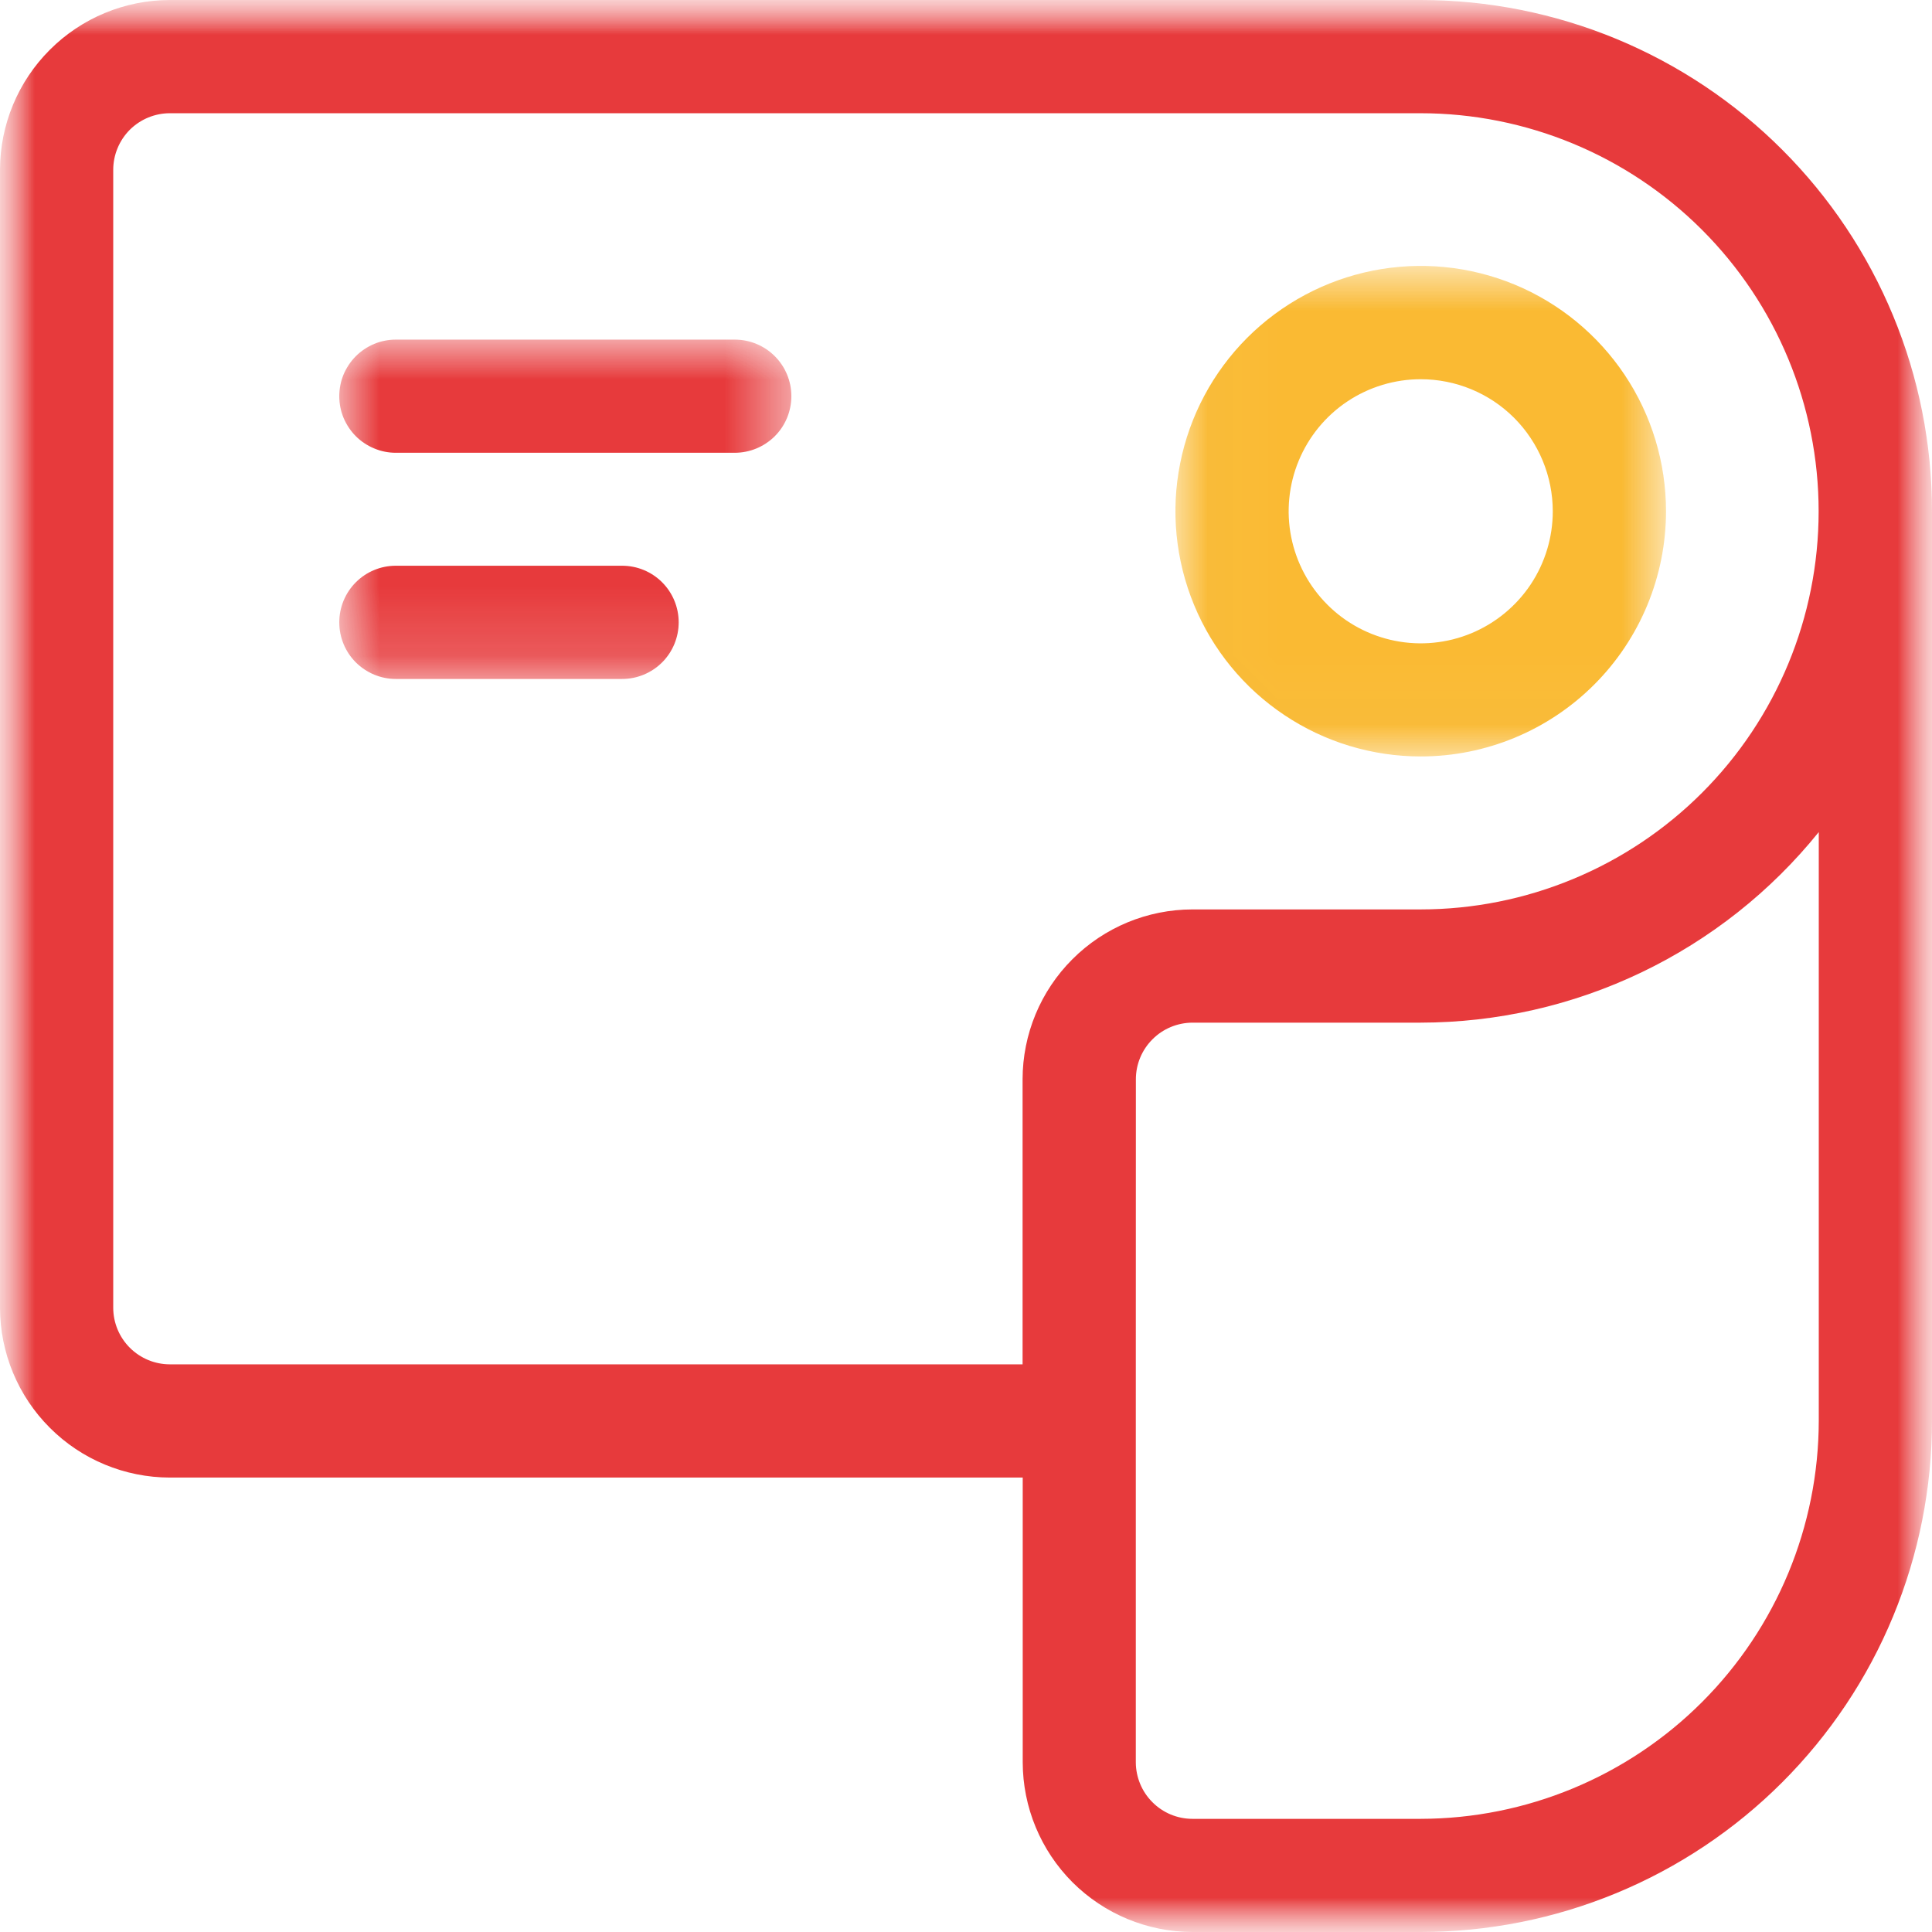 <svg width="28" height="28" viewBox="0 0 28 28" fill="none" xmlns="http://www.w3.org/2000/svg">
<mask id="mask0_2004_6097" style="mask-type:luminance" maskUnits="userSpaceOnUse" x="0" y="0" width="28" height="28">
<path d="M28 0H0V28H28V0Z" fill="white"/>
</mask>
<g mask="url(#mask0_2004_6097)">
<g opacity="0.9">
<mask id="mask1_2004_6097" style="mask-type:luminance" maskUnits="userSpaceOnUse" x="0" y="0" width="28" height="28">
<path d="M28 0H0V28H28V0Z" fill="white"/>
</mask>
<g mask="url(#mask1_2004_6097)">
<path d="M20.59 28H17.282C16.63 27.999 16.005 27.74 15.543 27.279C15.082 26.817 14.823 26.192 14.822 25.54V21.414H2.461C1.809 21.413 1.183 21.154 0.722 20.692C0.26 20.231 0.001 19.605 0 18.953V2.461C0.001 1.809 0.26 1.183 0.722 0.722C1.183 0.26 1.809 0.001 2.461 0L20.59 0C21.563 -8.86189e-09 22.527 0.192 23.426 0.564C24.325 0.937 25.142 1.482 25.83 2.171C26.518 2.859 27.064 3.676 27.436 4.575C27.809 5.474 28 6.438 28 7.411V20.59C28 21.563 27.808 22.527 27.436 23.426C27.064 24.326 26.518 25.142 25.829 25.831C25.141 26.519 24.324 27.065 23.424 27.437C22.525 27.809 21.561 28 20.588 28M16.461 20.594V25.54C16.462 25.757 16.548 25.966 16.702 26.119C16.855 26.273 17.064 26.36 17.281 26.36H20.59C22.12 26.358 23.586 25.749 24.667 24.668C25.749 23.586 26.357 22.12 26.359 20.59V12.059C25.664 12.921 24.785 13.616 23.786 14.094C22.787 14.572 21.694 14.82 20.587 14.821H17.282C17.065 14.822 16.856 14.908 16.703 15.062C16.549 15.215 16.462 15.424 16.462 15.641L16.461 20.594ZM2.461 1.641C2.244 1.641 2.035 1.728 1.881 1.881C1.728 2.035 1.641 2.244 1.641 2.461V18.953C1.641 19.17 1.728 19.379 1.881 19.532C2.035 19.686 2.244 19.773 2.461 19.773H14.82V15.641C14.821 14.989 15.08 14.363 15.542 13.902C16.003 13.44 16.628 13.181 17.281 13.18H20.587C22.117 13.18 23.585 12.572 24.667 11.49C25.749 10.408 26.357 8.941 26.357 7.41C26.357 5.88 25.749 4.413 24.667 3.331C23.585 2.249 22.117 1.641 20.587 1.641H2.461Z" fill="#E42527"/>
</g>
</g>
<g opacity="0.9">
<mask id="mask2_2004_6097" style="mask-type:luminance" maskUnits="userSpaceOnUse" x="17" y="3" width="8" height="8">
<path d="M24.145 3.855H17.035V10.966H24.145V3.855Z" fill="white"/>
</mask>
<g mask="url(#mask2_2004_6097)">
<path d="M20.59 10.963C19.887 10.963 19.2 10.755 18.615 10.364C18.03 9.974 17.575 9.419 17.306 8.769C17.037 8.119 16.966 7.405 17.104 6.715C17.241 6.025 17.579 5.392 18.076 4.895C18.574 4.398 19.207 4.059 19.897 3.922C20.586 3.785 21.301 3.855 21.951 4.124C22.6 4.393 23.155 4.849 23.546 5.433C23.937 6.018 24.145 6.705 24.145 7.409C24.145 8.351 23.771 9.256 23.104 9.922C22.437 10.589 21.533 10.963 20.59 10.963ZM20.59 5.496C20.212 5.496 19.842 5.608 19.527 5.818C19.212 6.028 18.967 6.327 18.822 6.677C18.677 7.027 18.639 7.412 18.713 7.783C18.787 8.154 18.969 8.495 19.237 8.763C19.504 9.031 19.846 9.213 20.217 9.287C20.588 9.361 20.973 9.323 21.323 9.178C21.672 9.033 21.971 8.788 22.182 8.473C22.392 8.158 22.504 7.788 22.504 7.41C22.504 6.902 22.302 6.415 21.944 6.056C21.585 5.697 21.098 5.496 20.59 5.496Z" fill="#F9B21D"/>
</g>
</g>
<g opacity="0.9">
<mask id="mask3_2004_6097" style="mask-type:luminance" maskUnits="userSpaceOnUse" x="4" y="4" width="8" height="6">
<path d="M11.474 4.922H4.917V9.84H11.474V4.922Z" fill="white"/>
</mask>
<g mask="url(#mask3_2004_6097)">
<path d="M10.654 6.562H5.737C5.629 6.562 5.523 6.541 5.423 6.499C5.324 6.458 5.233 6.398 5.157 6.322C5.081 6.246 5.021 6.155 4.979 6.056C4.938 5.956 4.917 5.85 4.917 5.742C4.917 5.634 4.938 5.528 4.979 5.428C5.021 5.329 5.081 5.238 5.157 5.162C5.233 5.086 5.324 5.026 5.423 4.984C5.523 4.943 5.629 4.922 5.737 4.922H10.649C10.867 4.922 11.075 5.008 11.229 5.162C11.383 5.316 11.469 5.524 11.469 5.742C11.469 5.959 11.383 6.168 11.229 6.322C11.075 6.475 10.867 6.562 10.649 6.562M9.016 9.84H5.737C5.519 9.84 5.311 9.753 5.157 9.6C5.003 9.446 4.917 9.237 4.917 9.019C4.917 8.802 5.003 8.593 5.157 8.439C5.311 8.285 5.519 8.199 5.737 8.199H9.016C9.234 8.199 9.442 8.285 9.596 8.439C9.75 8.593 9.836 8.802 9.836 9.019C9.836 9.237 9.75 9.446 9.596 9.6C9.442 9.753 9.234 9.84 9.016 9.84Z" fill="#E42527"/>
</g>
</g>
</g>
</svg>
